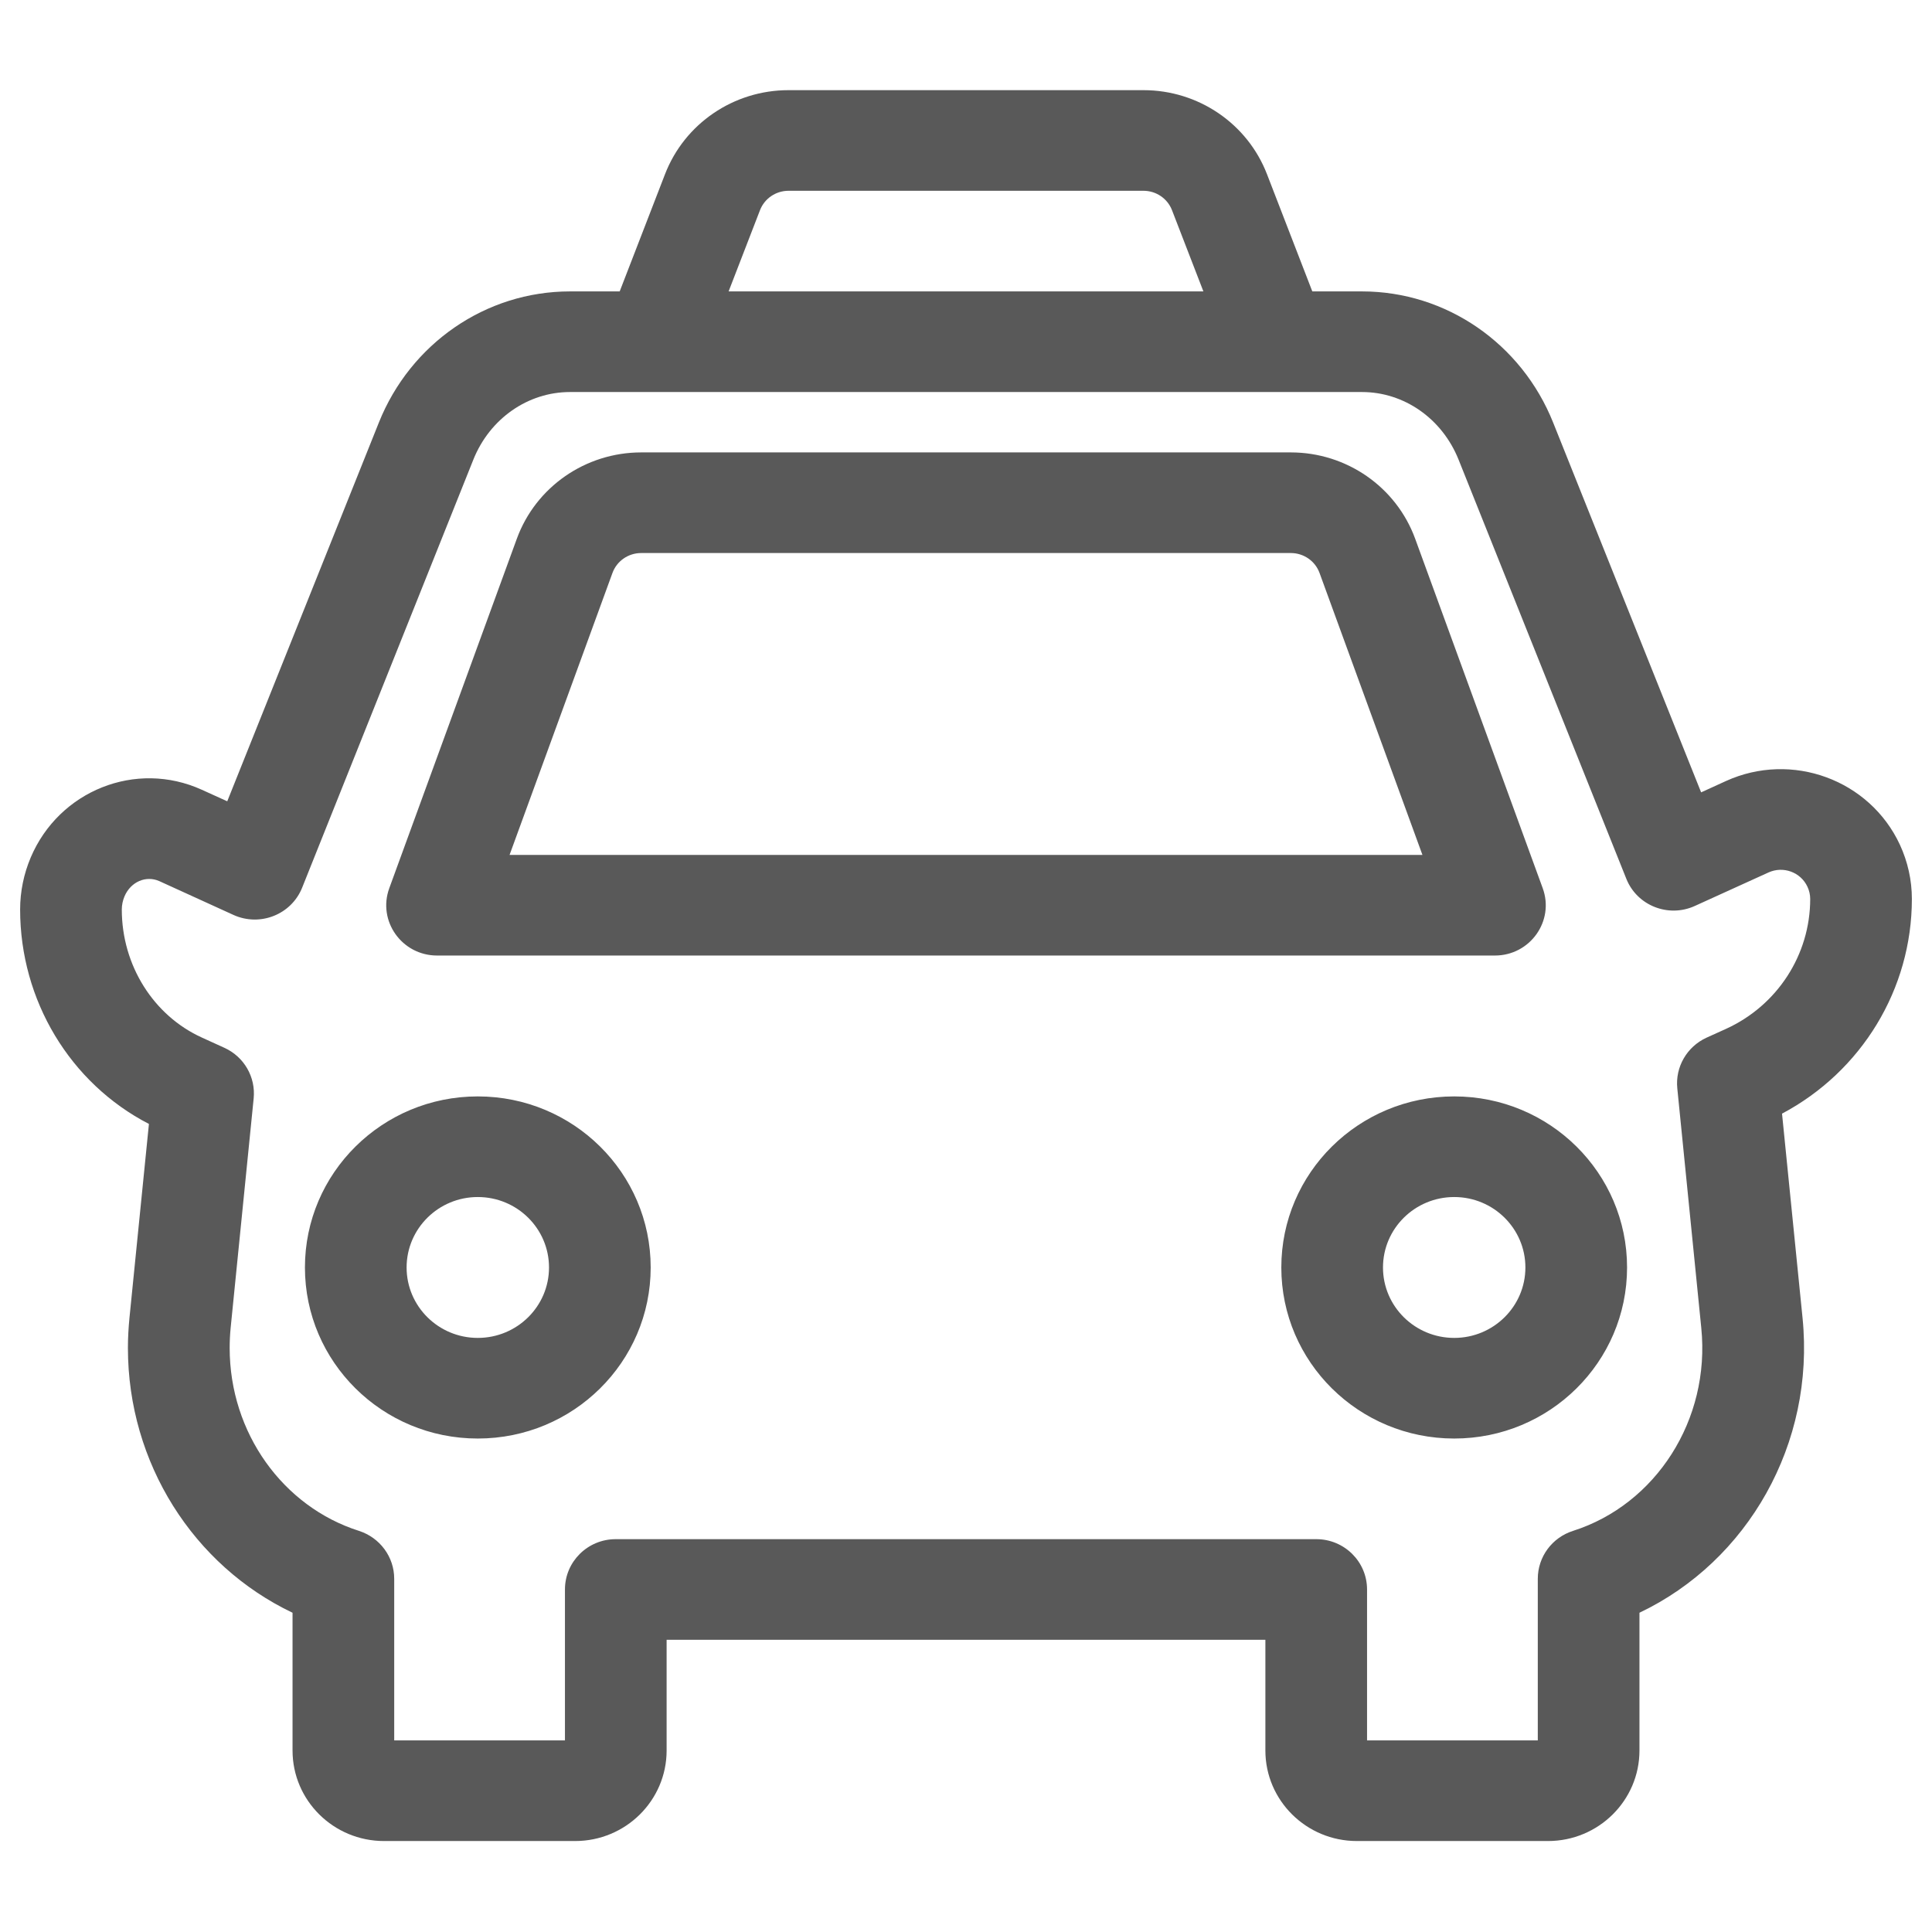 <?xml version="1.0" encoding="UTF-8"?>
<svg width="24px" height="24px" viewBox="0 0 24 24" version="1.1" xmlns="http://www.w3.org/2000/svg" xmlns:xlink="http://www.w3.org/1999/xlink">
    <!-- Generator: Sketch 48.1 (47250) - http://www.bohemiancoding.com/sketch -->
    <title>taxi-o</title>
    <desc>Created with Sketch.</desc>
    <defs>
        <path d="M7.698,3.62 L8.261,2.164 C8.504,1.535 9.114,1.12 9.795,1.12 L14.205,1.12 C14.886,1.12 15.496,1.535 15.739,2.164 L16.302,3.62 L16.92,3.62 C17.965,3.62 18.901,4.267 19.294,5.25 L21.132,9.843 L21.441,9.702 C22.258,9.331 23.225,9.685 23.601,10.493 C23.699,10.705 23.75,10.934 23.75,11.167 C23.75,12.287 23.126,13.309 22.137,13.834 L22.392,16.373 C22.548,17.932 21.713,19.393 20.366,20.034 L20.366,21.745 C20.366,22.366 19.857,22.87 19.229,22.87 L16.856,22.87 C16.228,22.87 15.719,22.366 15.719,21.745 L15.719,20.37 L8.281,20.37 L8.281,21.745 C8.281,22.366 7.772,22.87 7.144,22.87 L4.771,22.87 C4.143,22.87 3.634,22.366 3.634,21.745 L3.634,20.034 C2.405,19.449 1.589,18.176 1.589,16.745 C1.589,16.621 1.596,16.497 1.608,16.373 L1.85,13.962 C0.87,13.456 0.25,12.426 0.25,11.298 C0.25,11.076 0.295,10.856 0.382,10.651 C0.734,9.822 1.688,9.438 2.508,9.811 L2.823,9.954 L4.706,5.25 C5.099,4.267 6.035,3.62 7.08,3.62 L7.698,3.62 Z M14.949,3.62 L14.559,2.611 C14.503,2.466 14.362,2.37 14.205,2.37 L9.795,2.37 C9.638,2.37 9.497,2.466 9.441,2.611 L9.051,3.62 L14.949,3.62 Z M19.103,19.612 C19.103,19.34 19.28,19.1 19.541,19.017 C20.568,18.69 21.249,17.638 21.134,16.497 L20.836,13.52 C20.809,13.255 20.955,13.002 21.2,12.89 L21.441,12.781 C22.078,12.491 22.487,11.861 22.487,11.167 C22.487,11.114 22.475,11.063 22.453,11.016 C22.369,10.834 22.152,10.755 21.969,10.838 L21.054,11.254 C20.725,11.404 20.336,11.25 20.203,10.917 L18.119,5.71 C17.914,5.198 17.44,4.87 16.92,4.87 L7.08,4.87 C6.56,4.87 6.085,5.198 5.88,5.71 L3.753,11.028 C3.619,11.361 3.231,11.515 2.901,11.366 L1.98,10.946 C1.817,10.873 1.625,10.95 1.546,11.136 C1.525,11.187 1.513,11.242 1.513,11.298 C1.513,11.992 1.907,12.616 2.508,12.889 L2.787,13.016 C3.032,13.127 3.178,13.38 3.151,13.646 L2.865,16.497 C2.857,16.579 2.853,16.662 2.853,16.745 C2.853,17.801 3.516,18.717 4.459,19.017 C4.72,19.101 4.897,19.341 4.897,19.612 L4.897,21.62 L7.018,21.62 L7.018,19.745 C7.018,19.4 7.3,19.12 7.649,19.12 L16.351,19.12 C16.7,19.12 16.982,19.4 16.982,19.745 L16.982,21.62 L19.103,21.62 L19.103,19.612 Z M7.965,5.62 L16.035,5.62 C16.727,5.62 17.345,6.049 17.58,6.693 L19.164,11.033 C19.313,11.44 19.008,11.87 18.57,11.87 L5.43,11.87 C4.992,11.87 4.687,11.44 4.836,11.033 L6.42,6.693 C6.655,6.049 7.273,5.62 7.965,5.62 Z M17.67,10.62 L16.392,7.118 C16.338,6.969 16.195,6.87 16.035,6.87 L7.965,6.87 C7.805,6.87 7.662,6.969 7.608,7.118 L6.33,10.62 L17.67,10.62 Z M5.935,17.87 C4.749,17.87 3.788,16.919 3.788,15.745 C3.788,14.571 4.749,13.62 5.935,13.62 C7.122,13.62 8.083,14.571 8.083,15.745 C8.083,16.919 7.122,17.87 5.935,17.87 Z M5.935,16.62 C6.424,16.62 6.82,16.228 6.82,15.745 C6.82,15.262 6.424,14.87 5.935,14.87 C5.447,14.87 5.051,15.262 5.051,15.745 C5.051,16.228 5.447,16.62 5.935,16.62 Z M18.065,17.87 C16.878,17.87 15.917,16.919 15.917,15.745 C15.917,14.571 16.878,13.62 18.065,13.62 C19.251,13.62 20.212,14.571 20.212,15.745 C20.212,16.919 19.251,17.87 18.065,17.87 Z M18.065,16.62 C18.553,16.62 18.949,16.228 18.949,15.745 C18.949,15.262 18.553,14.87 18.065,14.87 C17.576,14.87 17.18,15.262 17.18,15.745 C17.18,16.228 17.576,16.62 18.065,16.62 Z" id="path-1"></path>
    </defs>
    <g id="Artboard" stroke="none" stroke-width="1" fill="none" fill-rule="evenodd" transform="translate(-286, -329)">
        <g id="icon/24/taxi-o" transform="translate(286, 329)">
            <rect id="taxi-o" x="0" y="0" width="24" height="24"></rect>
            <mask id="mask-2" fill="white">
                <use xlink:href="#path-1"></use>
            </mask>
            <use id="Mask" fill="#595959" fill-rule="nonzero" xlink:href="#path-1"></use>
        </g>
    </g>
</svg>